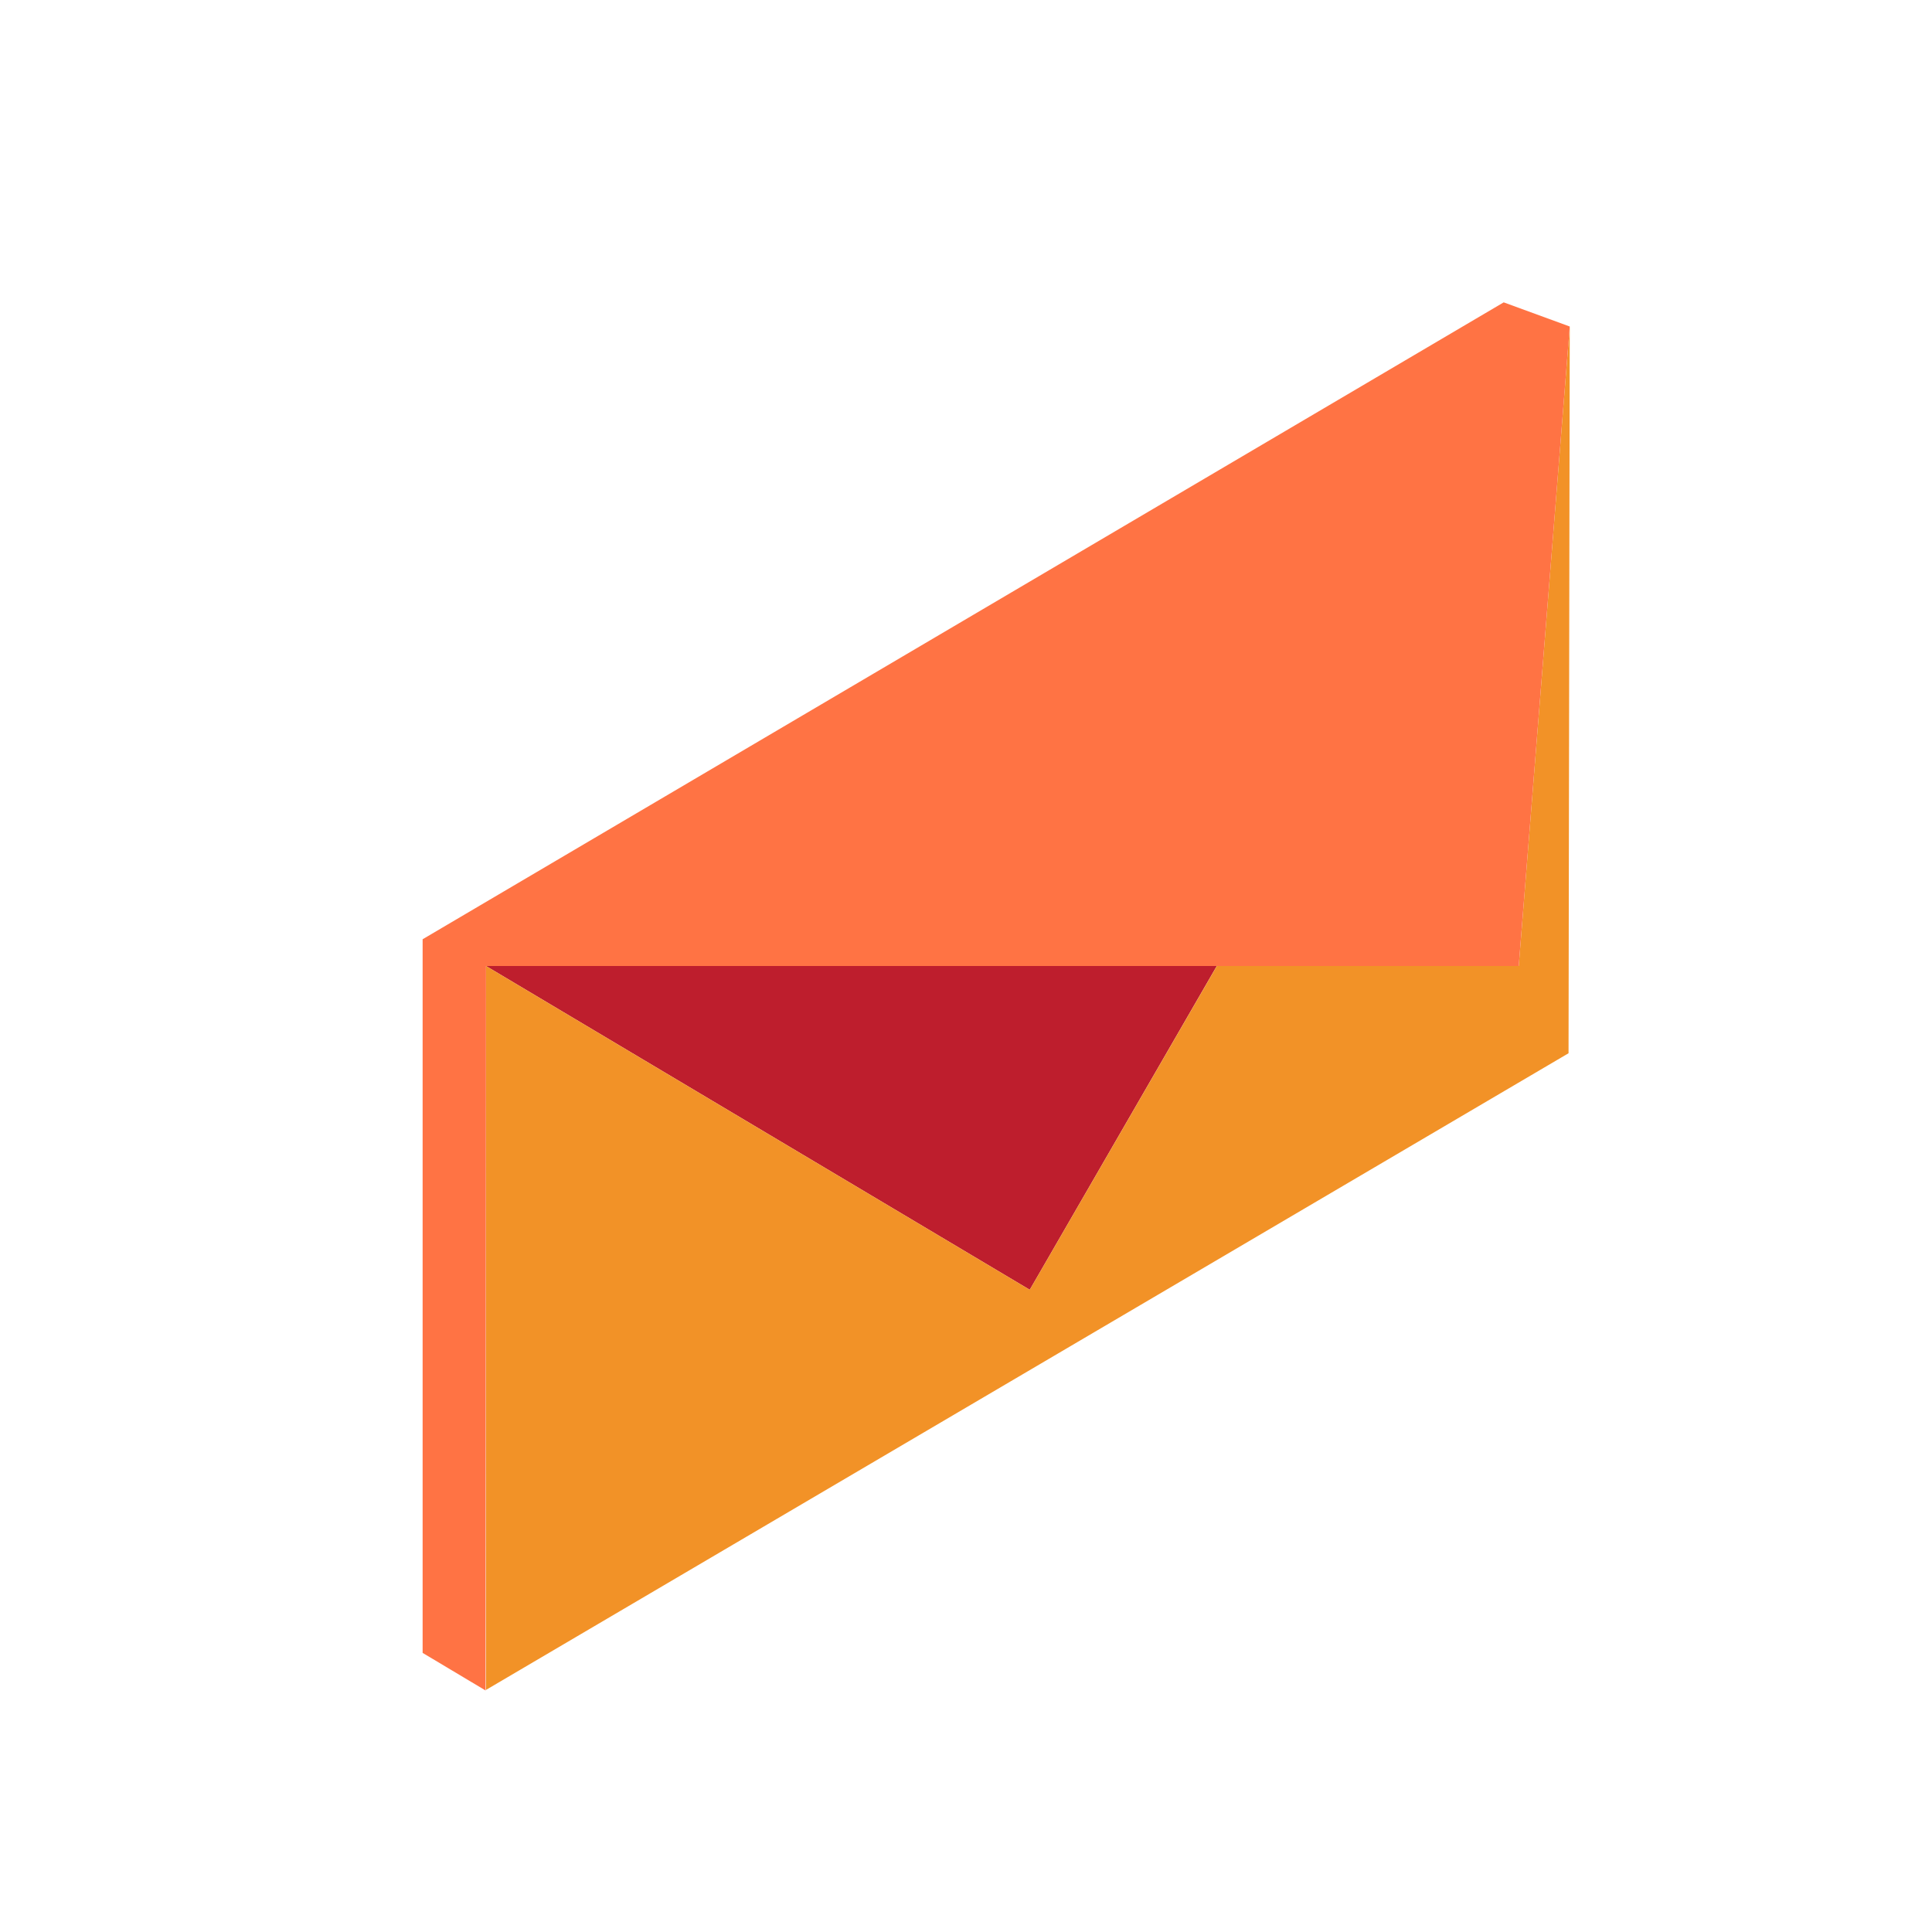 <?xml version="1.0" encoding="utf-8"?>
<!-- Uploaded to: SVG Repo, www.svgrepo.com, Generator: SVG Repo Mixer Tools -->
<svg version="1.1" id="Uploaded to svgrepo.com" xmlns="http://www.w3.org/2000/svg" xmlns:xlink="http://www.w3.org/1999/xlink" 
	 width="800px" height="800px" viewBox="0 0 32 32" xml:space="preserve">
<style type="text/css">
	.isometric_vijf{fill:#F29227;}
	.isometric_zeven{fill:#FF7344;}
	.isometric_negen{fill:#BE1E2D;}
	.st0{fill:#225B49;}
	.st1{fill:#7BD6C4;}
	.st2{fill:#569080;}
	.st3{fill:#F05A28;}
	.st4{fill:#FFBB33;}
	.st5{fill:#F29227;}
	.st6{fill:#F8F7C5;}
	.st7{fill:#F5DF89;}
	.st8{fill:#6B9086;}
	.st9{fill:none;}
	.st10{fill:#72C0AB;}
	.st11{fill:#AD9A74;}
	.st12{fill:#F2D76C;}
	.st13{fill:#BE1E2D;}
	.st14{fill:#F28103;}
	.st15{fill:#FF7344;}
</style>
<g>
	<polygon class="isometric_negen" points="17.056,21.363 20.154,16 8.05,16 	"/>
	<path class="isometric_vijf" d="M25.155,16h-5l-3.099,5.363L8.05,16c0,14.324,0-2.387,0,11.99l17.93-10.545L26,5.408L25.155,16z"/>
	<polygon class="isometric_zeven" points="26,5.408 24.906,5.008 7,15.557 7,27.377 8.043,28 8.05,16 25.155,16 	"/>
</g>
</svg>
